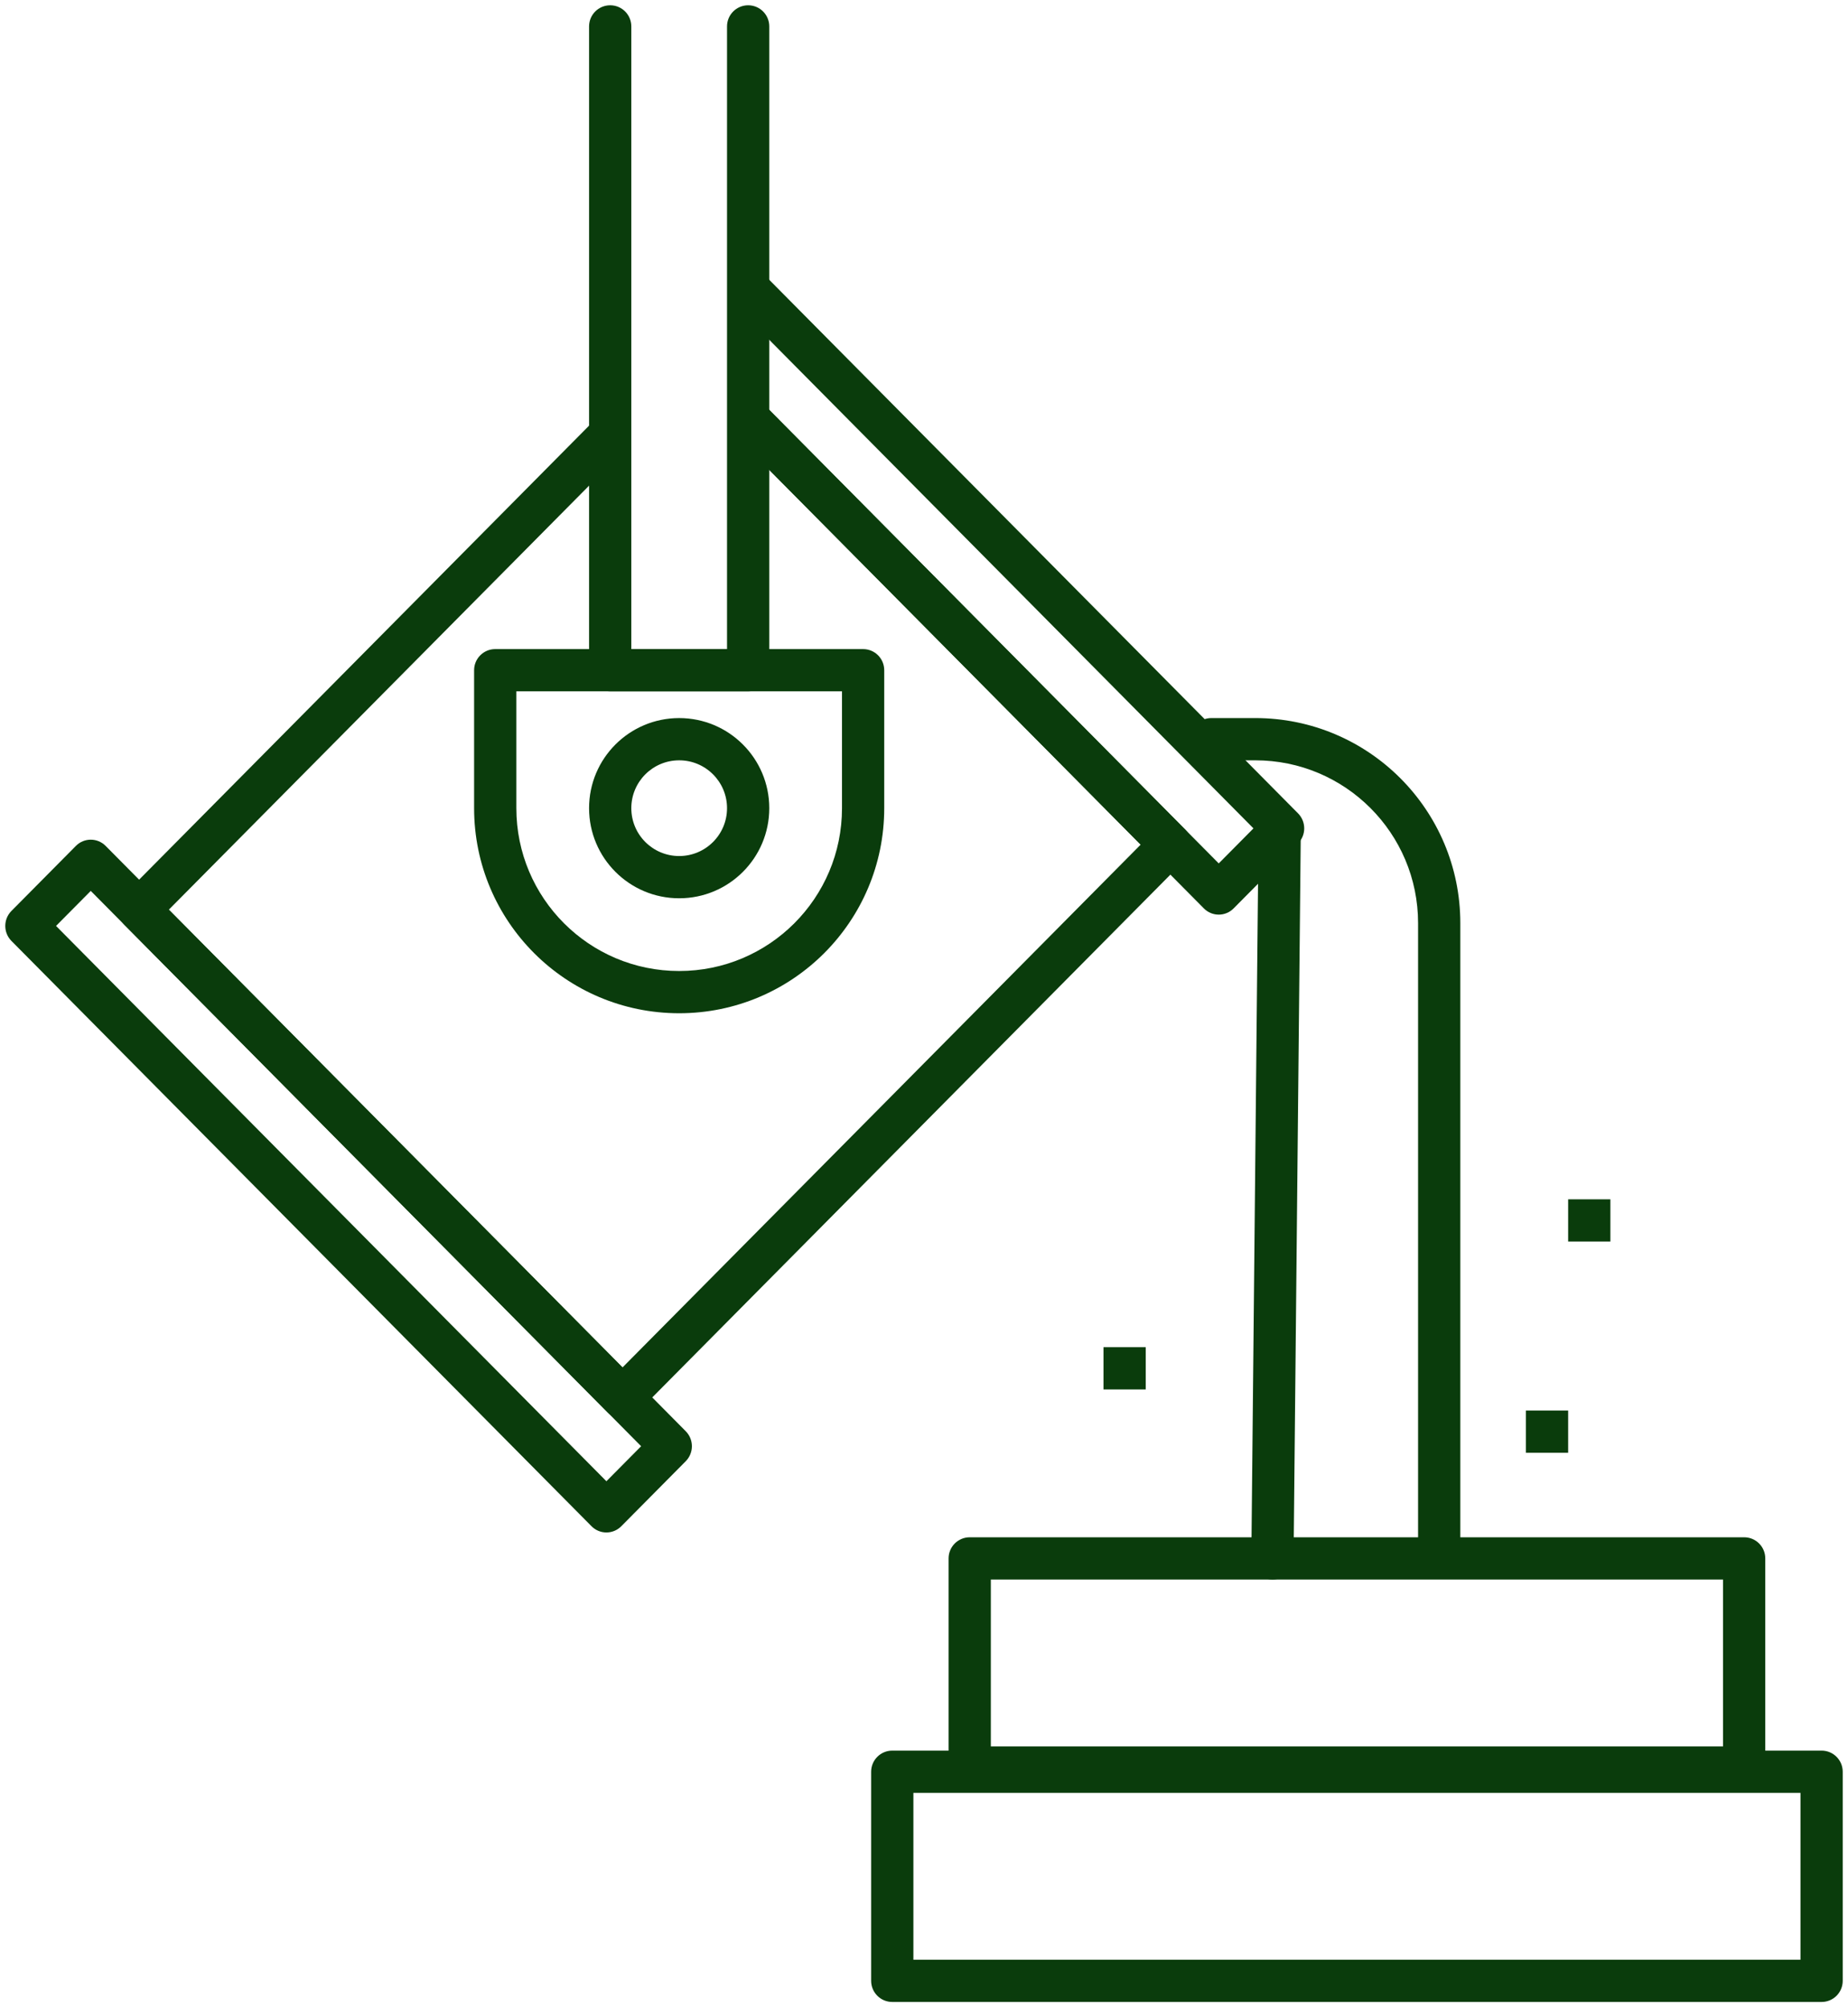 <?xml version="1.0" encoding="UTF-8"?> <svg xmlns="http://www.w3.org/2000/svg" viewBox="6445 5183 350 380.146"><path fill="#0a3c0c" stroke="none" fill-opacity="1" stroke-width="1" stroke-opacity="1" clip-rule="evenodd" fill-rule="evenodd" font-size-adjust="none" id="tSvg8821654e64" title="Path 142" d="M 6590.695 5309.931 C 6590.695 5312.14 6588.904 5313.931 6586.695 5313.931 C 6577.986 5313.931 6569.276 5313.931 6560.567 5313.931 C 6558.358 5313.931 6556.567 5312.14 6556.567 5309.931 C 6556.567 5269.287 6556.567 5228.644 6556.567 5188 C 6556.567 5185.791 6558.358 5184 6560.567 5184 C 6562.776 5184 6564.567 5185.791 6564.567 5188 C 6564.567 5227.31 6564.567 5266.62 6564.567 5305.93 C 6570.61 5305.93 6576.652 5305.93 6582.695 5305.93 C 6582.695 5266.62 6582.695 5227.31 6582.695 5188 C 6582.695 5185.791 6584.486 5184 6586.695 5184 C 6588.904 5184 6590.695 5185.791 6590.695 5188C 6590.695 5228.644 6590.695 5269.287 6590.695 5309.931Z"></path><path fill="#0a3c0c" stroke="none" fill-opacity="1" stroke-width="1" stroke-opacity="1" clip-rule="evenodd" fill-rule="evenodd" font-size-adjust="none" id="tSvg10d583c6fe8" title="Path 143" d="M 6608.468 5305.93 C 6610.678 5305.93 6612.468 5307.721 6612.468 5309.931 C 6612.468 5318.64 6612.468 5327.35 6612.468 5336.059 C 6612.468 5357.508 6595.08 5374.896 6573.631 5374.896 C 6552.182 5374.896 6534.793 5357.508 6534.793 5336.059 C 6534.793 5327.35 6534.793 5318.64 6534.793 5309.931 C 6534.793 5307.721 6536.584 5305.93 6538.794 5305.93C 6562.018 5305.93 6585.243 5305.93 6608.468 5305.93Z M 6604.468 5313.931 C 6583.91 5313.931 6563.352 5313.931 6542.794 5313.931 C 6542.794 5321.307 6542.794 5328.683 6542.794 5336.059 C 6542.794 5353.089 6556.6 5366.896 6573.631 5366.896 C 6590.662 5366.896 6604.468 5353.089 6604.468 5336.059C 6604.468 5328.683 6604.468 5321.307 6604.468 5313.931Z"></path><path fill="#0a3c0c" stroke="none" fill-opacity="1" stroke-width="1" stroke-opacity="1" clip-rule="evenodd" fill-rule="evenodd" font-size-adjust="none" id="tSvgb33b41317f" title="Path 144" d="M 6573.631 5326.995 C 6568.625 5326.995 6564.567 5331.053 6564.567 5336.059 C 6564.567 5341.065 6568.625 5345.122 6573.631 5345.122 C 6578.637 5345.122 6582.695 5341.065 6582.695 5336.059C 6582.695 5331.053 6578.637 5326.995 6573.631 5326.995Z M 6556.567 5336.059 C 6556.567 5326.634 6564.207 5318.995 6573.631 5318.995 C 6583.055 5318.995 6590.695 5326.634 6590.695 5336.059 C 6590.695 5345.483 6583.055 5353.123 6573.631 5353.123C 6564.207 5353.123 6556.567 5345.483 6556.567 5336.059Z"></path><path fill="#0a3c0c" stroke="none" fill-opacity="1" stroke-width="1" stroke-opacity="1" clip-rule="evenodd" fill-rule="evenodd" font-size-adjust="none" id="tSvg3c36a36169" title="Path 145" d="M 6790 5514.544 C 6792.209 5514.544 6794 5516.335 6794 5518.545 C 6794 5531.745 6794 5544.945 6794 5558.145 C 6794 5560.355 6792.209 5562.146 6790 5562.146 C 6731.33 5562.146 6672.661 5562.146 6613.991 5562.146 C 6611.781 5562.146 6609.99 5560.355 6609.99 5558.145 C 6609.99 5544.945 6609.99 5531.745 6609.99 5518.545 C 6609.99 5516.335 6611.781 5514.544 6613.991 5514.544C 6672.661 5514.544 6731.33 5514.544 6790 5514.544Z M 6785.999 5522.545 C 6729.996 5522.545 6673.994 5522.545 6617.991 5522.545 C 6617.991 5533.078 6617.991 5543.612 6617.991 5554.145 C 6673.994 5554.145 6729.996 5554.145 6785.999 5554.145C 6785.999 5543.612 6785.999 5533.078 6785.999 5522.545Z"></path><path fill="#0a3c0c" stroke="none" fill-opacity="1" stroke-width="1" stroke-opacity="1" clip-rule="evenodd" fill-rule="evenodd" font-size-adjust="none" id="tSvg1f6c51d1bf" title="Path 146" d="M 6775.332 5474.141 C 6777.542 5474.141 6779.332 5475.932 6779.332 5478.141 C 6779.332 5491.341 6779.332 5504.542 6779.332 5517.742 C 6779.332 5519.951 6777.542 5521.742 6775.332 5521.742 C 6726.441 5521.742 6677.549 5521.742 6628.658 5521.742 C 6626.449 5521.742 6624.658 5519.951 6624.658 5517.742 C 6624.658 5504.542 6624.658 5491.341 6624.658 5478.141 C 6624.658 5475.932 6626.449 5474.141 6628.658 5474.141C 6677.549 5474.141 6726.441 5474.141 6775.332 5474.141Z M 6771.332 5482.141 C 6725.107 5482.141 6678.883 5482.141 6632.658 5482.141 C 6632.658 5492.675 6632.658 5503.208 6632.658 5513.742 C 6678.883 5513.742 6725.107 5513.742 6771.332 5513.742C 6771.332 5503.208 6771.332 5492.675 6771.332 5482.141Z"></path><path fill="#0a3c0c" stroke="none" fill-opacity="1" stroke-width="1" stroke-opacity="1" clip-rule="evenodd" fill-rule="evenodd" font-size-adjust="none" id="tSvgd229fe72da" title="Path 147" d="M 6687.403 5336.412 C 6689.612 5336.434 6691.385 5338.243 6691.363 5340.452 C 6690.907 5386.362 6690.451 5432.271 6689.995 5478.181 C 6689.973 5480.39 6688.164 5482.163 6685.955 5482.141 C 6683.746 5482.119 6681.973 5480.311 6681.995 5478.101 C 6682.451 5432.192 6682.907 5386.282 6683.363 5340.373C 6683.385 5338.164 6685.194 5336.39 6687.403 5336.412Z"></path><path fill="#0a3c0c" stroke="none" fill-opacity="1" stroke-width="1" stroke-opacity="1" clip-rule="evenodd" fill-rule="evenodd" font-size-adjust="none" id="tSvge943f07543" title="Path 148" d="M 6574.874 5454.054 C 6576.429 5455.623 6576.429 5458.167 6574.874 5459.736 C 6570.805 5463.842 6566.735 5467.947 6562.666 5472.053 C 6561.111 5473.622 6558.589 5473.622 6557.034 5472.053 C 6520.411 5435.103 6483.789 5398.152 6447.166 5361.202 C 6445.611 5359.632 6445.611 5357.088 6447.166 5355.519 C 6451.235 5351.413 6455.305 5347.308 6459.374 5343.202 C 6460.929 5341.633 6463.45 5341.633 6465.006 5343.202C 6501.628 5380.153 6538.251 5417.103 6574.874 5454.054Z M 6566.426 5456.895 C 6531.68 5421.839 6496.935 5386.782 6462.19 5351.726 C 6459.998 5353.937 6457.806 5356.149 6455.614 5358.36 C 6490.359 5393.417 6525.105 5428.473 6559.85 5463.53C 6562.042 5461.318 6564.234 5459.107 6566.426 5456.895Z"></path><path fill="#0a3c0c" stroke="none" fill-opacity="1" stroke-width="1" stroke-opacity="1" clip-rule="evenodd" fill-rule="evenodd" font-size-adjust="none" id="tSvg1601ebd7400" title="Path 149" d="M 6669.482 5340.122 C 6671.037 5341.691 6671.037 5344.235 6669.482 5345.804 C 6634.894 5380.702 6600.306 5415.6 6565.718 5450.498 C 6564.163 5452.067 6561.641 5452.067 6560.086 5450.498 C 6529.567 5419.706 6499.048 5388.913 6468.529 5358.121 C 6466.974 5356.552 6466.974 5354.008 6468.529 5352.439 C 6497.899 5322.807 6527.268 5293.174 6556.638 5263.542 C 6558.515 5265.436 6560.393 5267.33 6562.27 5269.224 C 6533.839 5297.91 6505.408 5326.595 6476.977 5355.28 C 6505.619 5384.178 6534.26 5413.076 6562.902 5441.974 C 6595.613 5408.97 6628.323 5375.967 6661.034 5342.963 C 6635.234 5316.932 6609.434 5290.901 6583.634 5264.87 C 6585.511 5262.976 6587.389 5261.082 6589.266 5259.188C 6616.005 5286.166 6642.743 5313.144 6669.482 5340.122Z"></path><path fill="#0a3c0c" stroke="none" fill-opacity="1" stroke-width="1" stroke-opacity="1" clip-rule="evenodd" fill-rule="evenodd" font-size-adjust="none" id="tSvg1786836f8c1" title="Path 150" d="M 6690.845 5337.043 C 6692.401 5338.612 6692.401 5341.156 6690.845 5342.725 C 6686.776 5346.831 6682.707 5350.936 6678.638 5355.042 C 6677.083 5356.611 6674.561 5356.611 6673.006 5355.042 C 6643.155 5324.924 6613.305 5294.806 6583.454 5264.688 C 6585.331 5262.794 6587.209 5260.9 6589.086 5259.006 C 6617.998 5288.177 6646.91 5317.348 6675.822 5346.519 C 6678.014 5344.307 6680.206 5342.096 6682.398 5339.884 C 6649.417 5306.608 6616.435 5273.331 6583.454 5240.055 C 6585.331 5238.161 6587.209 5236.267 6589.086 5234.372C 6623.006 5268.596 6656.925 5302.82 6690.845 5337.043Z"></path><path fill="#0a3c0c" stroke="none" fill-opacity="1" stroke-width="1" stroke-opacity="1" clip-rule="evenodd" fill-rule="evenodd" font-size-adjust="none" id="tSvg65a53bff1b" title="Path 151" d="M 6670.415 5322.994 C 6670.415 5320.784 6672.206 5318.993 6674.415 5318.993 C 6677.189 5318.993 6679.964 5318.993 6682.738 5318.993 C 6704.187 5318.993 6721.575 5336.381 6721.575 5357.831 C 6721.575 5397.749 6721.575 5437.666 6721.575 5477.584 C 6721.575 5479.793 6719.784 5481.584 6717.575 5481.584 C 6715.366 5481.584 6713.575 5479.793 6713.575 5477.584 C 6713.575 5437.666 6713.575 5397.749 6713.575 5357.831 C 6713.575 5340.8 6699.769 5326.994 6682.738 5326.994 C 6679.964 5326.994 6677.189 5326.994 6674.415 5326.994C 6672.206 5326.994 6670.415 5325.203 6670.415 5322.994Z"></path><path fill="#0a3c0c" stroke="none" fill-opacity="1" stroke-width="1" stroke-opacity="1" font-size-adjust="none" id="tSvg9e351bddd1" title="Path 152" d="M 6741.997 5410.138 C 6744.664 5410.138 6747.331 5410.138 6749.998 5410.138 C 6749.998 5412.805 6749.998 5415.471 6749.998 5418.138 C 6747.331 5418.138 6744.664 5418.138 6741.997 5418.138C 6741.997 5415.471 6741.997 5412.805 6741.997 5410.138Z"></path><path fill="#0a3c0c" stroke="none" fill-opacity="1" stroke-width="1" stroke-opacity="1" font-size-adjust="none" id="tSvge5d9b7c39f" title="Path 153" d="M 6733.997 5450.14 C 6736.664 5450.14 6739.33 5450.14 6741.997 5450.14 C 6741.997 5452.807 6741.997 5455.473 6741.997 5458.14 C 6739.33 5458.14 6736.664 5458.14 6733.997 5458.14C 6733.997 5455.473 6733.997 5452.807 6733.997 5450.14Z"></path><path fill="#0a3c0c" stroke="none" fill-opacity="1" stroke-width="1" stroke-opacity="1" font-size-adjust="none" id="tSvg130954e132c" title="Path 154" d="M 6653.993 5438.139 C 6656.66 5438.139 6659.326 5438.139 6661.993 5438.139 C 6661.993 5440.806 6661.993 5443.473 6661.993 5446.14 C 6659.326 5446.14 6656.66 5446.14 6653.993 5446.14C 6653.993 5443.473 6653.993 5440.806 6653.993 5438.139Z"></path><defs></defs></svg> 